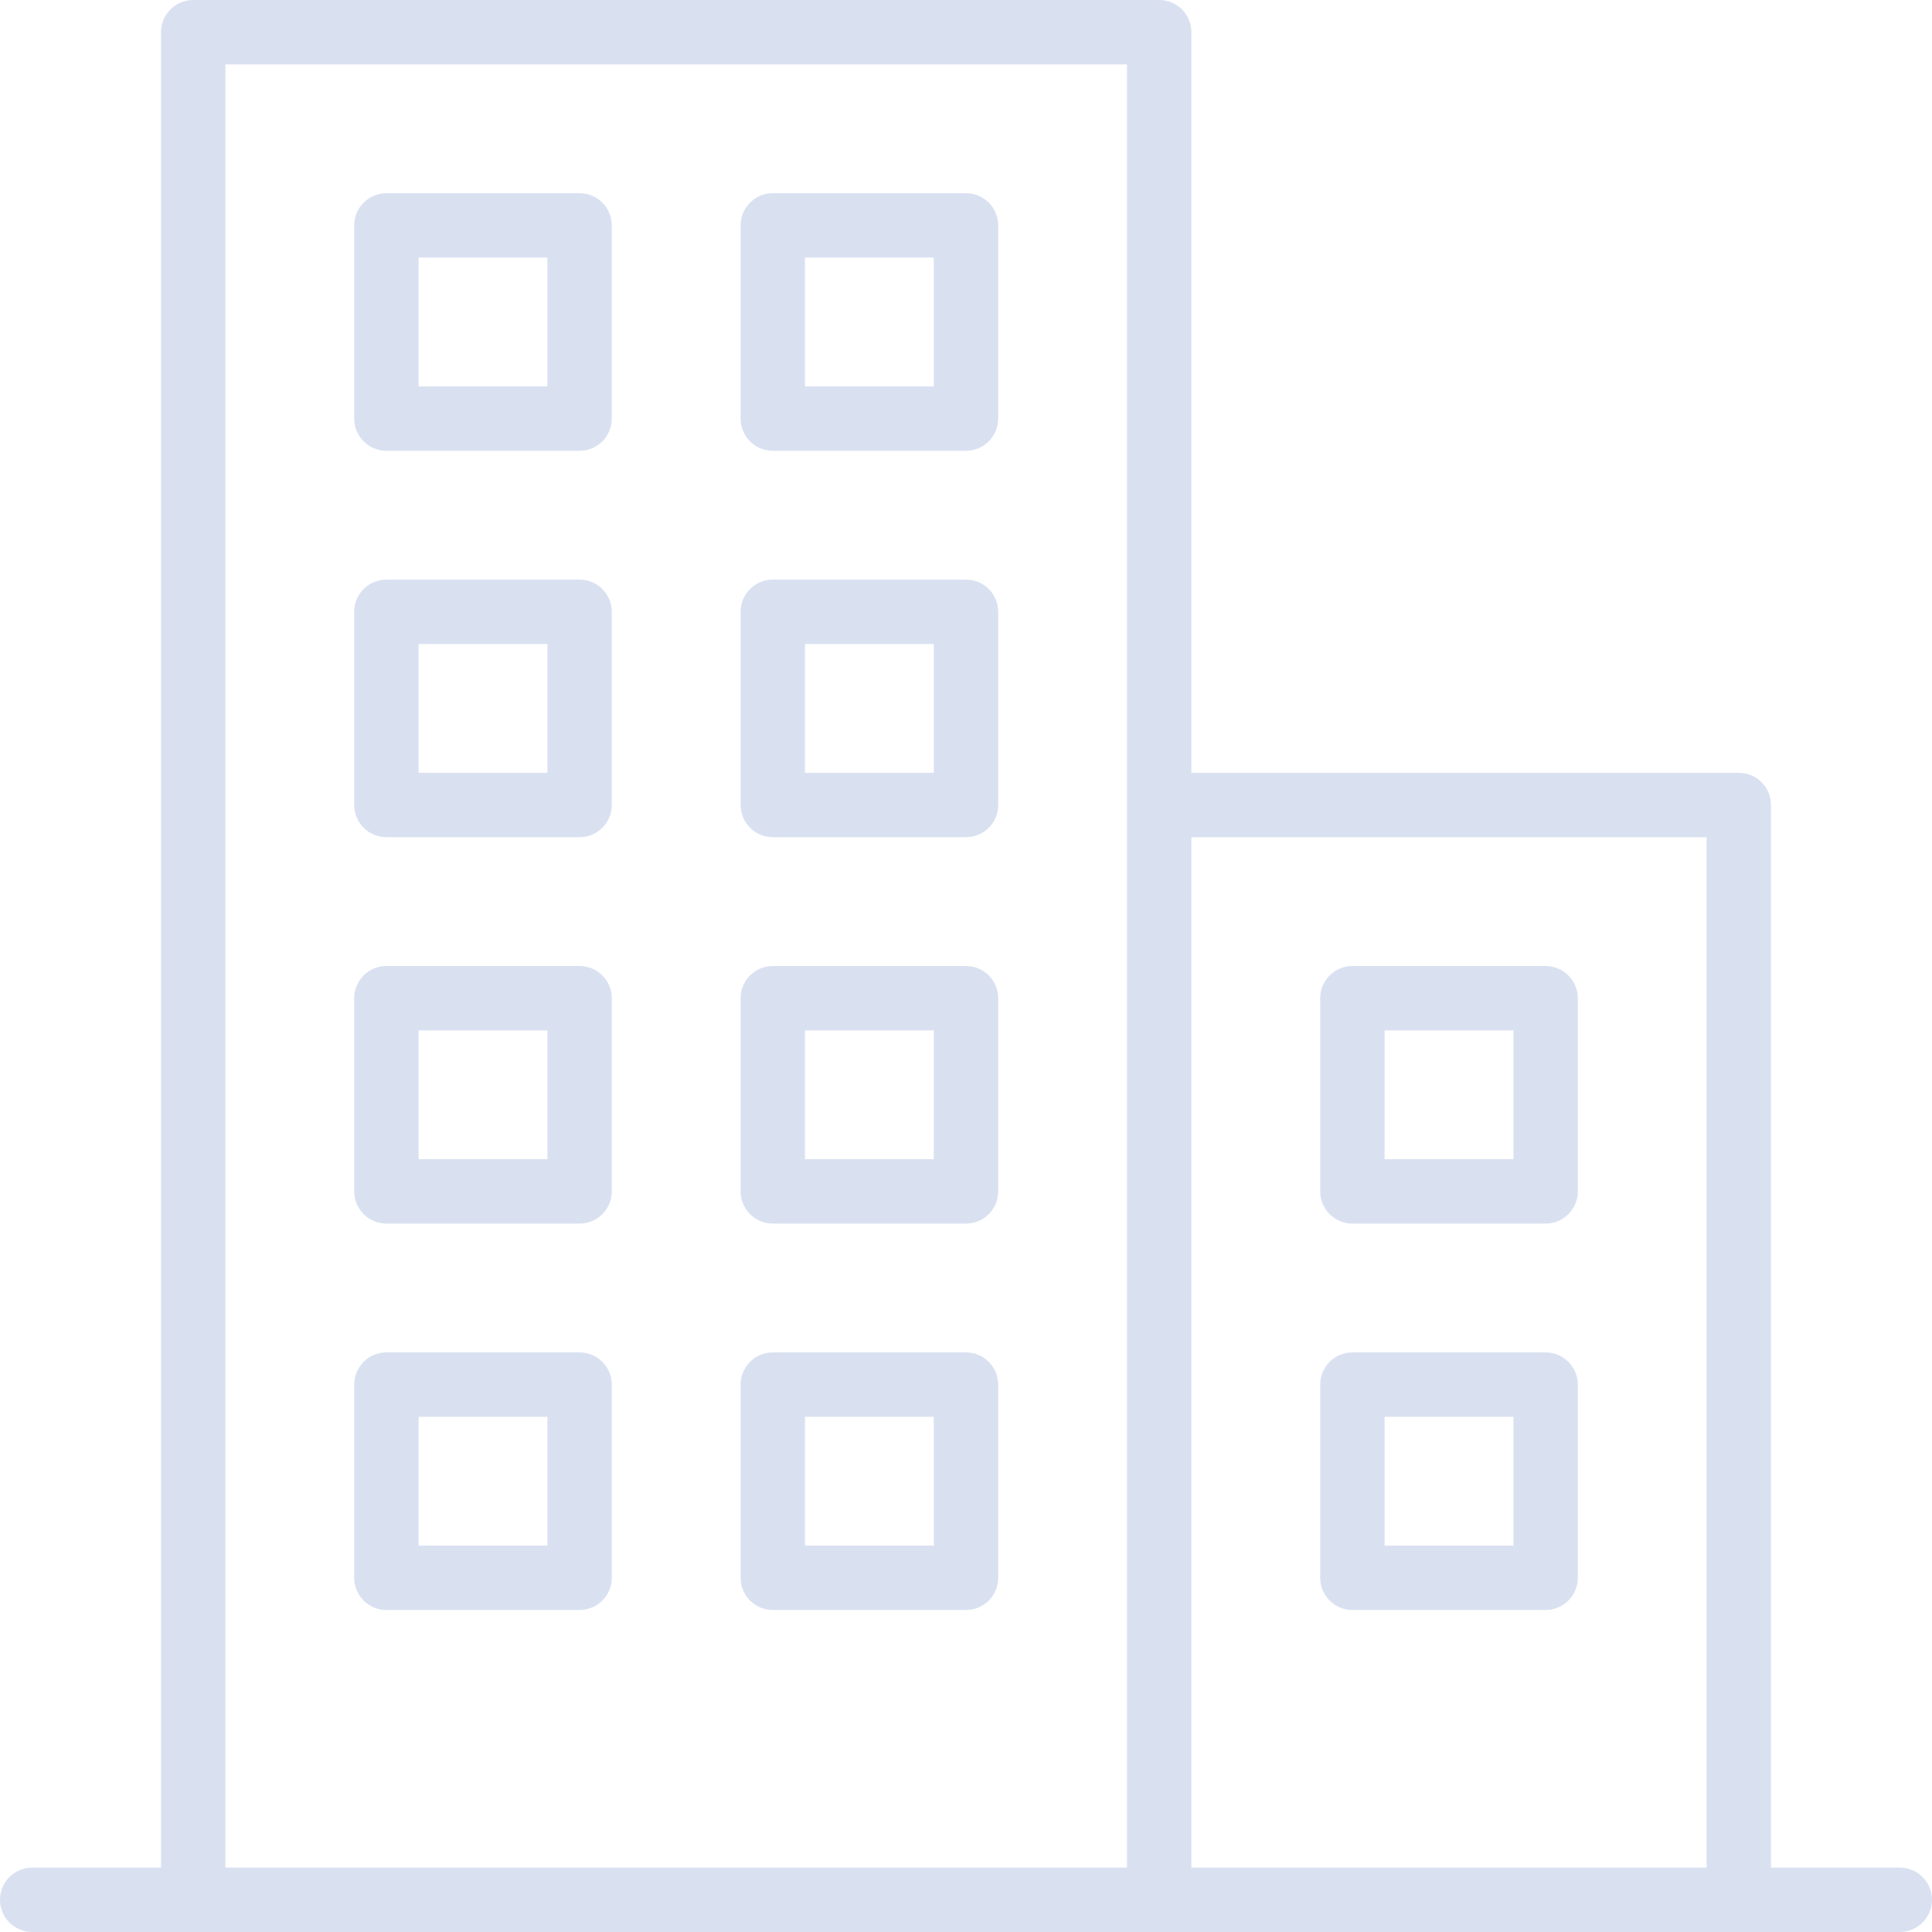 <svg width="60" height="60" viewBox="0 0 60 60" fill="none" xmlns="http://www.w3.org/2000/svg">
<g clip-path="url(#clip0_2481_1664)">
<path d="M59 58H55V25C55 24.448 54.552 24 54 24H37V1C37 0.448 36.552 1.52588e-05 36 1.52588e-05H6C5.448 1.52588e-05 5 0.448 5 1V58H1C0.448 58 0 58.448 0 59C0 59.552 0.448 60 1 60H6H36H54H59C59.552 60 60 59.552 60 59C60 58.448 59.552 58 59 58ZM35 25V58H7V2H35V25H35ZM53 58H37V26H53V58H53Z" fill="#D9E1F1"/>
<path d="M12 14H18C18.552 14 19 13.552 19 13V7C19 6.448 18.552 6 18 6H12C11.448 6 11 6.448 11 7V13C11 13.552 11.448 14 12 14ZM13 8H17V12H13V8Z" fill="#D9E1F1"/>
<path d="M24 14H30C30.552 14 31 13.552 31 13V7C31 6.448 30.552 6 30 6H24C23.448 6 23 6.448 23 7V13C23 13.552 23.448 14 24 14ZM25 8H29V12H25V8Z" fill="#D9E1F1"/>
<path d="M12 26H18C18.552 26 19 25.552 19 25V19C19 18.448 18.552 18 18 18H12C11.448 18 11 18.448 11 19V25C11 25.552 11.448 26 12 26ZM13 20H17V24H13V20Z" fill="#D9E1F1"/>
<path d="M24 26H30C30.552 26 31 25.552 31 25V19C31 18.448 30.552 18 30 18H24C23.448 18 23 18.448 23 19V25C23 25.552 23.448 26 24 26ZM25 20H29V24H25V20Z" fill="#D9E1F1"/>
<path d="M12 38H18C18.552 38 19 37.552 19 37V31C19 30.448 18.552 30 18 30H12C11.448 30 11 30.448 11 31V37C11 37.552 11.448 38 12 38ZM13 32H17V36H13V32Z" fill="#D9E1F1"/>
<path d="M24 38H30C30.552 38 31 37.552 31 37V31C31 30.448 30.552 30 30 30H24C23.448 30 23 30.448 23 31V37C23 37.552 23.448 38 24 38ZM25 32H29V36H25V32Z" fill="#D9E1F1"/>
<path d="M12 50H18C18.552 50 19 49.552 19 49V43C19 42.448 18.552 42 18 42H12C11.448 42 11 42.448 11 43V49C11 49.552 11.448 50 12 50ZM13 44H17V48H13V44Z" fill="#D9E1F1"/>
<path d="M24 50H30C30.552 50 31 49.552 31 49V43C31 42.448 30.552 42 30 42H24C23.448 42 23 42.448 23 43V49C23 49.552 23.448 50 24 50ZM25 44H29V48H25V44Z" fill="#D9E1F1"/>
<path d="M42 38H48C48.552 38 49 37.552 49 37V31C49 30.448 48.552 30 48 30H42C41.448 30 41 30.448 41 31V37C41 37.552 41.448 38 42 38ZM43 32H47V36H43V32Z" fill="#D9E1F1"/>
<path d="M42 50H48C48.552 50 49 49.552 49 49V43C49 42.448 48.552 42 48 42H42C41.448 42 41 42.448 41 43V49C41 49.552 41.448 50 42 50ZM43 44H47V48H43V44Z" fill="#D9E1F1"/>
</g>
<defs>
<clipPath id="clip0_2481_1664">
<rect width="60" height="60" fill="white"/>
</clipPath>
</defs>
</svg>
